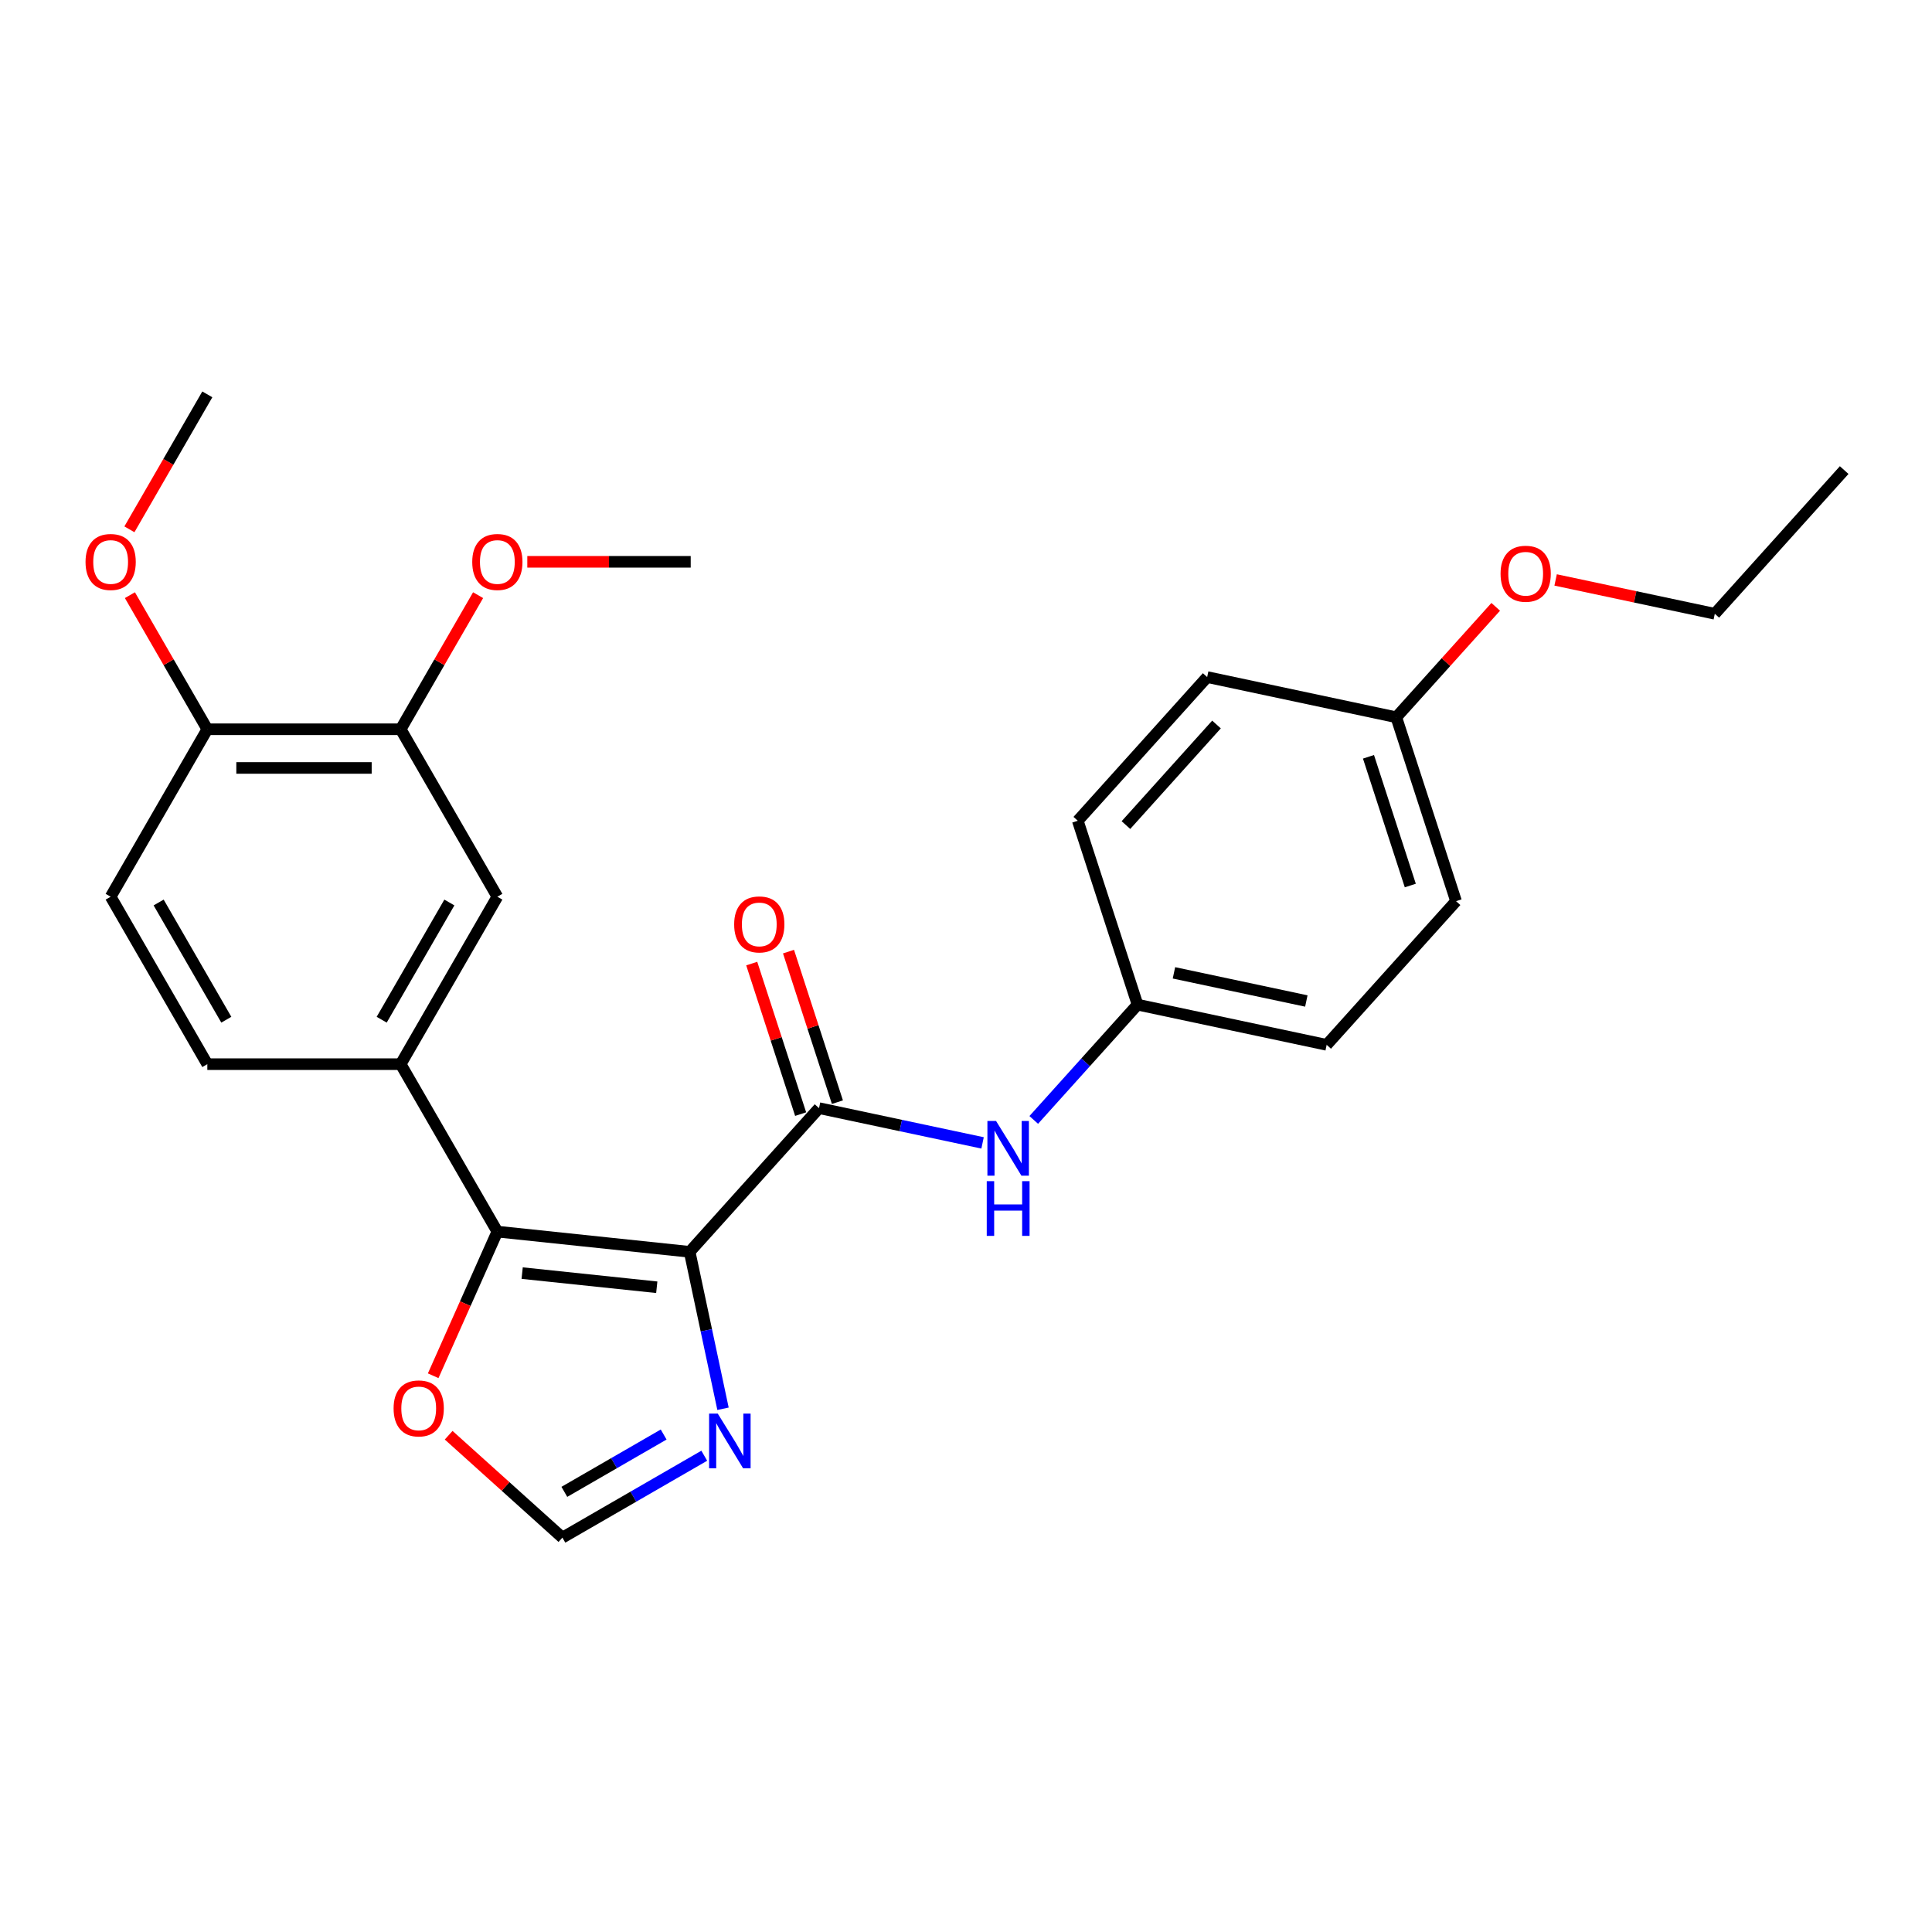 <?xml version='1.0' encoding='iso-8859-1'?>
<svg version='1.1' baseProfile='full'
              xmlns='http://www.w3.org/2000/svg'
                      xmlns:rdkit='http://www.rdkit.org/xml'
                      xmlns:xlink='http://www.w3.org/1999/xlink'
                  xml:space='preserve'
width='1000px' height='1000px' viewBox='0 0 1000 1000'>
<!-- END OF HEADER -->
<rect style='opacity:1.0;fill:#FFFFFF;stroke:none' width='1000' height='1000' x='0' y='0'> </rect>
<path class='bond-0' d='M 356.962,647.943 L 257.43,637.482' style='fill:none;fill-rule:evenodd;stroke:#000000;stroke-width:6px;stroke-linecap:butt;stroke-linejoin:miter;stroke-opacity:1' />
<path class='bond-0' d='M 339.94,666.28 L 270.268,658.958' style='fill:none;fill-rule:evenodd;stroke:#000000;stroke-width:6px;stroke-linecap:butt;stroke-linejoin:miter;stroke-opacity:1' />
<path class='bond-1' d='M 356.962,647.943 L 423.928,573.57' style='fill:none;fill-rule:evenodd;stroke:#000000;stroke-width:6px;stroke-linecap:butt;stroke-linejoin:miter;stroke-opacity:1' />
<path class='bond-2' d='M 356.962,647.943 L 365.595,688.559' style='fill:none;fill-rule:evenodd;stroke:#000000;stroke-width:6px;stroke-linecap:butt;stroke-linejoin:miter;stroke-opacity:1' />
<path class='bond-2' d='M 365.595,688.559 L 374.228,729.174' style='fill:none;fill-rule:evenodd;stroke:#0000FF;stroke-width:6px;stroke-linecap:butt;stroke-linejoin:miter;stroke-opacity:1' />
<path class='bond-3' d='M 257.43,637.482 L 207.39,550.81' style='fill:none;fill-rule:evenodd;stroke:#000000;stroke-width:6px;stroke-linecap:butt;stroke-linejoin:miter;stroke-opacity:1' />
<path class='bond-6' d='M 257.43,637.482 L 240.822,674.785' style='fill:none;fill-rule:evenodd;stroke:#000000;stroke-width:6px;stroke-linecap:butt;stroke-linejoin:miter;stroke-opacity:1' />
<path class='bond-6' d='M 240.822,674.785 L 224.214,712.087' style='fill:none;fill-rule:evenodd;stroke:#FF0000;stroke-width:6px;stroke-linecap:butt;stroke-linejoin:miter;stroke-opacity:1' />
<path class='bond-4' d='M 423.928,573.57 L 466.253,582.566' style='fill:none;fill-rule:evenodd;stroke:#000000;stroke-width:6px;stroke-linecap:butt;stroke-linejoin:miter;stroke-opacity:1' />
<path class='bond-4' d='M 466.253,582.566 L 508.579,591.563' style='fill:none;fill-rule:evenodd;stroke:#0000FF;stroke-width:6px;stroke-linecap:butt;stroke-linejoin:miter;stroke-opacity:1' />
<path class='bond-9' d='M 433.446,570.477 L 420.787,531.517' style='fill:none;fill-rule:evenodd;stroke:#000000;stroke-width:6px;stroke-linecap:butt;stroke-linejoin:miter;stroke-opacity:1' />
<path class='bond-9' d='M 420.787,531.517 L 408.129,492.557' style='fill:none;fill-rule:evenodd;stroke:#FF0000;stroke-width:6px;stroke-linecap:butt;stroke-linejoin:miter;stroke-opacity:1' />
<path class='bond-9' d='M 414.41,576.662 L 401.751,537.702' style='fill:none;fill-rule:evenodd;stroke:#000000;stroke-width:6px;stroke-linecap:butt;stroke-linejoin:miter;stroke-opacity:1' />
<path class='bond-9' d='M 401.751,537.702 L 389.092,498.743' style='fill:none;fill-rule:evenodd;stroke:#FF0000;stroke-width:6px;stroke-linecap:butt;stroke-linejoin:miter;stroke-opacity:1' />
<path class='bond-5' d='M 364.527,753.481 L 327.813,774.679' style='fill:none;fill-rule:evenodd;stroke:#0000FF;stroke-width:6px;stroke-linecap:butt;stroke-linejoin:miter;stroke-opacity:1' />
<path class='bond-5' d='M 327.813,774.679 L 291.098,795.876' style='fill:none;fill-rule:evenodd;stroke:#000000;stroke-width:6px;stroke-linecap:butt;stroke-linejoin:miter;stroke-opacity:1' />
<path class='bond-5' d='M 343.505,742.506 L 317.805,757.344' style='fill:none;fill-rule:evenodd;stroke:#0000FF;stroke-width:6px;stroke-linecap:butt;stroke-linejoin:miter;stroke-opacity:1' />
<path class='bond-5' d='M 317.805,757.344 L 292.104,772.182' style='fill:none;fill-rule:evenodd;stroke:#000000;stroke-width:6px;stroke-linecap:butt;stroke-linejoin:miter;stroke-opacity:1' />
<path class='bond-7' d='M 207.39,550.81 L 257.43,464.139' style='fill:none;fill-rule:evenodd;stroke:#000000;stroke-width:6px;stroke-linecap:butt;stroke-linejoin:miter;stroke-opacity:1' />
<path class='bond-7' d='M 197.562,527.802 L 232.59,467.132' style='fill:none;fill-rule:evenodd;stroke:#000000;stroke-width:6px;stroke-linecap:butt;stroke-linejoin:miter;stroke-opacity:1' />
<path class='bond-11' d='M 207.39,550.81 L 107.311,550.81' style='fill:none;fill-rule:evenodd;stroke:#000000;stroke-width:6px;stroke-linecap:butt;stroke-linejoin:miter;stroke-opacity:1' />
<path class='bond-13' d='M 535.063,579.671 L 561.925,549.837' style='fill:none;fill-rule:evenodd;stroke:#0000FF;stroke-width:6px;stroke-linecap:butt;stroke-linejoin:miter;stroke-opacity:1' />
<path class='bond-13' d='M 561.925,549.837 L 588.787,520.004' style='fill:none;fill-rule:evenodd;stroke:#000000;stroke-width:6px;stroke-linecap:butt;stroke-linejoin:miter;stroke-opacity:1' />
<path class='bond-26' d='M 291.098,795.876 L 261.662,769.372' style='fill:none;fill-rule:evenodd;stroke:#000000;stroke-width:6px;stroke-linecap:butt;stroke-linejoin:miter;stroke-opacity:1' />
<path class='bond-26' d='M 261.662,769.372 L 232.226,742.867' style='fill:none;fill-rule:evenodd;stroke:#FF0000;stroke-width:6px;stroke-linecap:butt;stroke-linejoin:miter;stroke-opacity:1' />
<path class='bond-8' d='M 257.43,464.139 L 207.39,377.467' style='fill:none;fill-rule:evenodd;stroke:#000000;stroke-width:6px;stroke-linecap:butt;stroke-linejoin:miter;stroke-opacity:1' />
<path class='bond-15' d='M 207.39,377.467 L 227.427,342.763' style='fill:none;fill-rule:evenodd;stroke:#000000;stroke-width:6px;stroke-linecap:butt;stroke-linejoin:miter;stroke-opacity:1' />
<path class='bond-15' d='M 227.427,342.763 L 247.464,308.058' style='fill:none;fill-rule:evenodd;stroke:#FF0000;stroke-width:6px;stroke-linecap:butt;stroke-linejoin:miter;stroke-opacity:1' />
<path class='bond-28' d='M 207.39,377.467 L 107.311,377.467' style='fill:none;fill-rule:evenodd;stroke:#000000;stroke-width:6px;stroke-linecap:butt;stroke-linejoin:miter;stroke-opacity:1' />
<path class='bond-28' d='M 192.378,397.483 L 122.323,397.483' style='fill:none;fill-rule:evenodd;stroke:#000000;stroke-width:6px;stroke-linecap:butt;stroke-linejoin:miter;stroke-opacity:1' />
<path class='bond-10' d='M 107.311,377.467 L 57.271,464.139' style='fill:none;fill-rule:evenodd;stroke:#000000;stroke-width:6px;stroke-linecap:butt;stroke-linejoin:miter;stroke-opacity:1' />
<path class='bond-18' d='M 107.311,377.467 L 87.274,342.763' style='fill:none;fill-rule:evenodd;stroke:#000000;stroke-width:6px;stroke-linecap:butt;stroke-linejoin:miter;stroke-opacity:1' />
<path class='bond-18' d='M 87.274,342.763 L 67.237,308.058' style='fill:none;fill-rule:evenodd;stroke:#FF0000;stroke-width:6px;stroke-linecap:butt;stroke-linejoin:miter;stroke-opacity:1' />
<path class='bond-12' d='M 107.311,550.81 L 57.271,464.139' style='fill:none;fill-rule:evenodd;stroke:#000000;stroke-width:6px;stroke-linecap:butt;stroke-linejoin:miter;stroke-opacity:1' />
<path class='bond-12' d='M 117.139,527.802 L 82.111,467.132' style='fill:none;fill-rule:evenodd;stroke:#000000;stroke-width:6px;stroke-linecap:butt;stroke-linejoin:miter;stroke-opacity:1' />
<path class='bond-16' d='M 588.787,520.004 L 557.861,424.822' style='fill:none;fill-rule:evenodd;stroke:#000000;stroke-width:6px;stroke-linecap:butt;stroke-linejoin:miter;stroke-opacity:1' />
<path class='bond-17' d='M 588.787,520.004 L 686.68,540.811' style='fill:none;fill-rule:evenodd;stroke:#000000;stroke-width:6px;stroke-linecap:butt;stroke-linejoin:miter;stroke-opacity:1' />
<path class='bond-17' d='M 607.633,503.546 L 676.158,518.112' style='fill:none;fill-rule:evenodd;stroke:#000000;stroke-width:6px;stroke-linecap:butt;stroke-linejoin:miter;stroke-opacity:1' />
<path class='bond-14' d='M 722.72,371.256 L 753.646,466.438' style='fill:none;fill-rule:evenodd;stroke:#000000;stroke-width:6px;stroke-linecap:butt;stroke-linejoin:miter;stroke-opacity:1' />
<path class='bond-14' d='M 708.323,391.719 L 729.971,458.346' style='fill:none;fill-rule:evenodd;stroke:#000000;stroke-width:6px;stroke-linecap:butt;stroke-linejoin:miter;stroke-opacity:1' />
<path class='bond-21' d='M 722.72,371.256 L 748.452,342.678' style='fill:none;fill-rule:evenodd;stroke:#000000;stroke-width:6px;stroke-linecap:butt;stroke-linejoin:miter;stroke-opacity:1' />
<path class='bond-21' d='M 748.452,342.678 L 774.184,314.099' style='fill:none;fill-rule:evenodd;stroke:#FF0000;stroke-width:6px;stroke-linecap:butt;stroke-linejoin:miter;stroke-opacity:1' />
<path class='bond-27' d='M 722.72,371.256 L 624.827,350.448' style='fill:none;fill-rule:evenodd;stroke:#000000;stroke-width:6px;stroke-linecap:butt;stroke-linejoin:miter;stroke-opacity:1' />
<path class='bond-23' d='M 272.932,290.796 L 315.221,290.796' style='fill:none;fill-rule:evenodd;stroke:#FF0000;stroke-width:6px;stroke-linecap:butt;stroke-linejoin:miter;stroke-opacity:1' />
<path class='bond-23' d='M 315.221,290.796 L 357.51,290.796' style='fill:none;fill-rule:evenodd;stroke:#000000;stroke-width:6px;stroke-linecap:butt;stroke-linejoin:miter;stroke-opacity:1' />
<path class='bond-20' d='M 557.861,424.822 L 624.827,350.448' style='fill:none;fill-rule:evenodd;stroke:#000000;stroke-width:6px;stroke-linecap:butt;stroke-linejoin:miter;stroke-opacity:1' />
<path class='bond-20' d='M 582.781,427.059 L 629.657,374.998' style='fill:none;fill-rule:evenodd;stroke:#000000;stroke-width:6px;stroke-linecap:butt;stroke-linejoin:miter;stroke-opacity:1' />
<path class='bond-19' d='M 686.68,540.811 L 753.646,466.438' style='fill:none;fill-rule:evenodd;stroke:#000000;stroke-width:6px;stroke-linecap:butt;stroke-linejoin:miter;stroke-opacity:1' />
<path class='bond-24' d='M 66.983,273.974 L 87.147,239.049' style='fill:none;fill-rule:evenodd;stroke:#FF0000;stroke-width:6px;stroke-linecap:butt;stroke-linejoin:miter;stroke-opacity:1' />
<path class='bond-24' d='M 87.147,239.049 L 107.311,204.124' style='fill:none;fill-rule:evenodd;stroke:#000000;stroke-width:6px;stroke-linecap:butt;stroke-linejoin:miter;stroke-opacity:1' />
<path class='bond-22' d='M 805.188,300.177 L 846.384,308.934' style='fill:none;fill-rule:evenodd;stroke:#FF0000;stroke-width:6px;stroke-linecap:butt;stroke-linejoin:miter;stroke-opacity:1' />
<path class='bond-22' d='M 846.384,308.934 L 887.579,317.69' style='fill:none;fill-rule:evenodd;stroke:#000000;stroke-width:6px;stroke-linecap:butt;stroke-linejoin:miter;stroke-opacity:1' />
<path class='bond-25' d='M 887.579,317.69 L 954.545,243.316' style='fill:none;fill-rule:evenodd;stroke:#000000;stroke-width:6px;stroke-linecap:butt;stroke-linejoin:miter;stroke-opacity:1' />
<path  class='atom-3' d='M 371.509 731.676
L 380.789 746.676
Q 381.709 748.156, 383.189 750.836
Q 384.669 753.516, 384.749 753.676
L 384.749 731.676
L 388.509 731.676
L 388.509 759.996
L 384.629 759.996
L 374.669 743.596
Q 373.509 741.676, 372.269 739.476
Q 371.069 737.276, 370.709 736.596
L 370.709 759.996
L 367.029 759.996
L 367.029 731.676
L 371.509 731.676
' fill='#0000FF'/>
<path  class='atom-5' d='M 515.561 580.217
L 524.841 595.217
Q 525.761 596.697, 527.241 599.377
Q 528.721 602.057, 528.801 602.217
L 528.801 580.217
L 532.561 580.217
L 532.561 608.537
L 528.681 608.537
L 518.721 592.137
Q 517.561 590.217, 516.321 588.017
Q 515.121 585.817, 514.761 585.137
L 514.761 608.537
L 511.081 608.537
L 511.081 580.217
L 515.561 580.217
' fill='#0000FF'/>
<path  class='atom-5' d='M 510.741 611.369
L 514.581 611.369
L 514.581 623.409
L 529.061 623.409
L 529.061 611.369
L 532.901 611.369
L 532.901 639.689
L 529.061 639.689
L 529.061 626.609
L 514.581 626.609
L 514.581 639.689
L 510.741 639.689
L 510.741 611.369
' fill='#0000FF'/>
<path  class='atom-7' d='M 203.724 728.989
Q 203.724 722.189, 207.084 718.389
Q 210.444 714.589, 216.724 714.589
Q 223.004 714.589, 226.364 718.389
Q 229.724 722.189, 229.724 728.989
Q 229.724 735.869, 226.324 739.789
Q 222.924 743.669, 216.724 743.669
Q 210.484 743.669, 207.084 739.789
Q 203.724 735.909, 203.724 728.989
M 216.724 740.469
Q 221.044 740.469, 223.364 737.589
Q 225.724 734.669, 225.724 728.989
Q 225.724 723.429, 223.364 720.629
Q 221.044 717.789, 216.724 717.789
Q 212.404 717.789, 210.044 720.589
Q 207.724 723.389, 207.724 728.989
Q 207.724 734.709, 210.044 737.589
Q 212.404 740.469, 216.724 740.469
' fill='#FF0000'/>
<path  class='atom-10' d='M 380.002 478.468
Q 380.002 471.668, 383.362 467.868
Q 386.722 464.068, 393.002 464.068
Q 399.282 464.068, 402.642 467.868
Q 406.002 471.668, 406.002 478.468
Q 406.002 485.348, 402.602 489.268
Q 399.202 493.148, 393.002 493.148
Q 386.762 493.148, 383.362 489.268
Q 380.002 485.388, 380.002 478.468
M 393.002 489.948
Q 397.322 489.948, 399.642 487.068
Q 402.002 484.148, 402.002 478.468
Q 402.002 472.908, 399.642 470.108
Q 397.322 467.268, 393.002 467.268
Q 388.682 467.268, 386.322 470.068
Q 384.002 472.868, 384.002 478.468
Q 384.002 484.188, 386.322 487.068
Q 388.682 489.948, 393.002 489.948
' fill='#FF0000'/>
<path  class='atom-16' d='M 244.43 290.876
Q 244.43 284.076, 247.79 280.276
Q 251.15 276.476, 257.43 276.476
Q 263.71 276.476, 267.07 280.276
Q 270.43 284.076, 270.43 290.876
Q 270.43 297.756, 267.03 301.676
Q 263.63 305.556, 257.43 305.556
Q 251.19 305.556, 247.79 301.676
Q 244.43 297.796, 244.43 290.876
M 257.43 302.356
Q 261.75 302.356, 264.07 299.476
Q 266.43 296.556, 266.43 290.876
Q 266.43 285.316, 264.07 282.516
Q 261.75 279.676, 257.43 279.676
Q 253.11 279.676, 250.75 282.476
Q 248.43 285.276, 248.43 290.876
Q 248.43 296.596, 250.75 299.476
Q 253.11 302.356, 257.43 302.356
' fill='#FF0000'/>
<path  class='atom-19' d='M 44.271 290.876
Q 44.271 284.076, 47.631 280.276
Q 50.991 276.476, 57.271 276.476
Q 63.551 276.476, 66.911 280.276
Q 70.271 284.076, 70.271 290.876
Q 70.271 297.756, 66.871 301.676
Q 63.471 305.556, 57.271 305.556
Q 51.031 305.556, 47.631 301.676
Q 44.271 297.796, 44.271 290.876
M 57.271 302.356
Q 61.591 302.356, 63.911 299.476
Q 66.271 296.556, 66.271 290.876
Q 66.271 285.316, 63.911 282.516
Q 61.591 279.676, 57.271 279.676
Q 52.951 279.676, 50.591 282.476
Q 48.271 285.276, 48.271 290.876
Q 48.271 296.596, 50.591 299.476
Q 52.951 302.356, 57.271 302.356
' fill='#FF0000'/>
<path  class='atom-22' d='M 776.686 296.962
Q 776.686 290.162, 780.046 286.362
Q 783.406 282.562, 789.686 282.562
Q 795.966 282.562, 799.326 286.362
Q 802.686 290.162, 802.686 296.962
Q 802.686 303.842, 799.286 307.762
Q 795.886 311.642, 789.686 311.642
Q 783.446 311.642, 780.046 307.762
Q 776.686 303.882, 776.686 296.962
M 789.686 308.442
Q 794.006 308.442, 796.326 305.562
Q 798.686 302.642, 798.686 296.962
Q 798.686 291.402, 796.326 288.602
Q 794.006 285.762, 789.686 285.762
Q 785.366 285.762, 783.006 288.562
Q 780.686 291.362, 780.686 296.962
Q 780.686 302.682, 783.006 305.562
Q 785.366 308.442, 789.686 308.442
' fill='#FF0000'/>
</svg>
